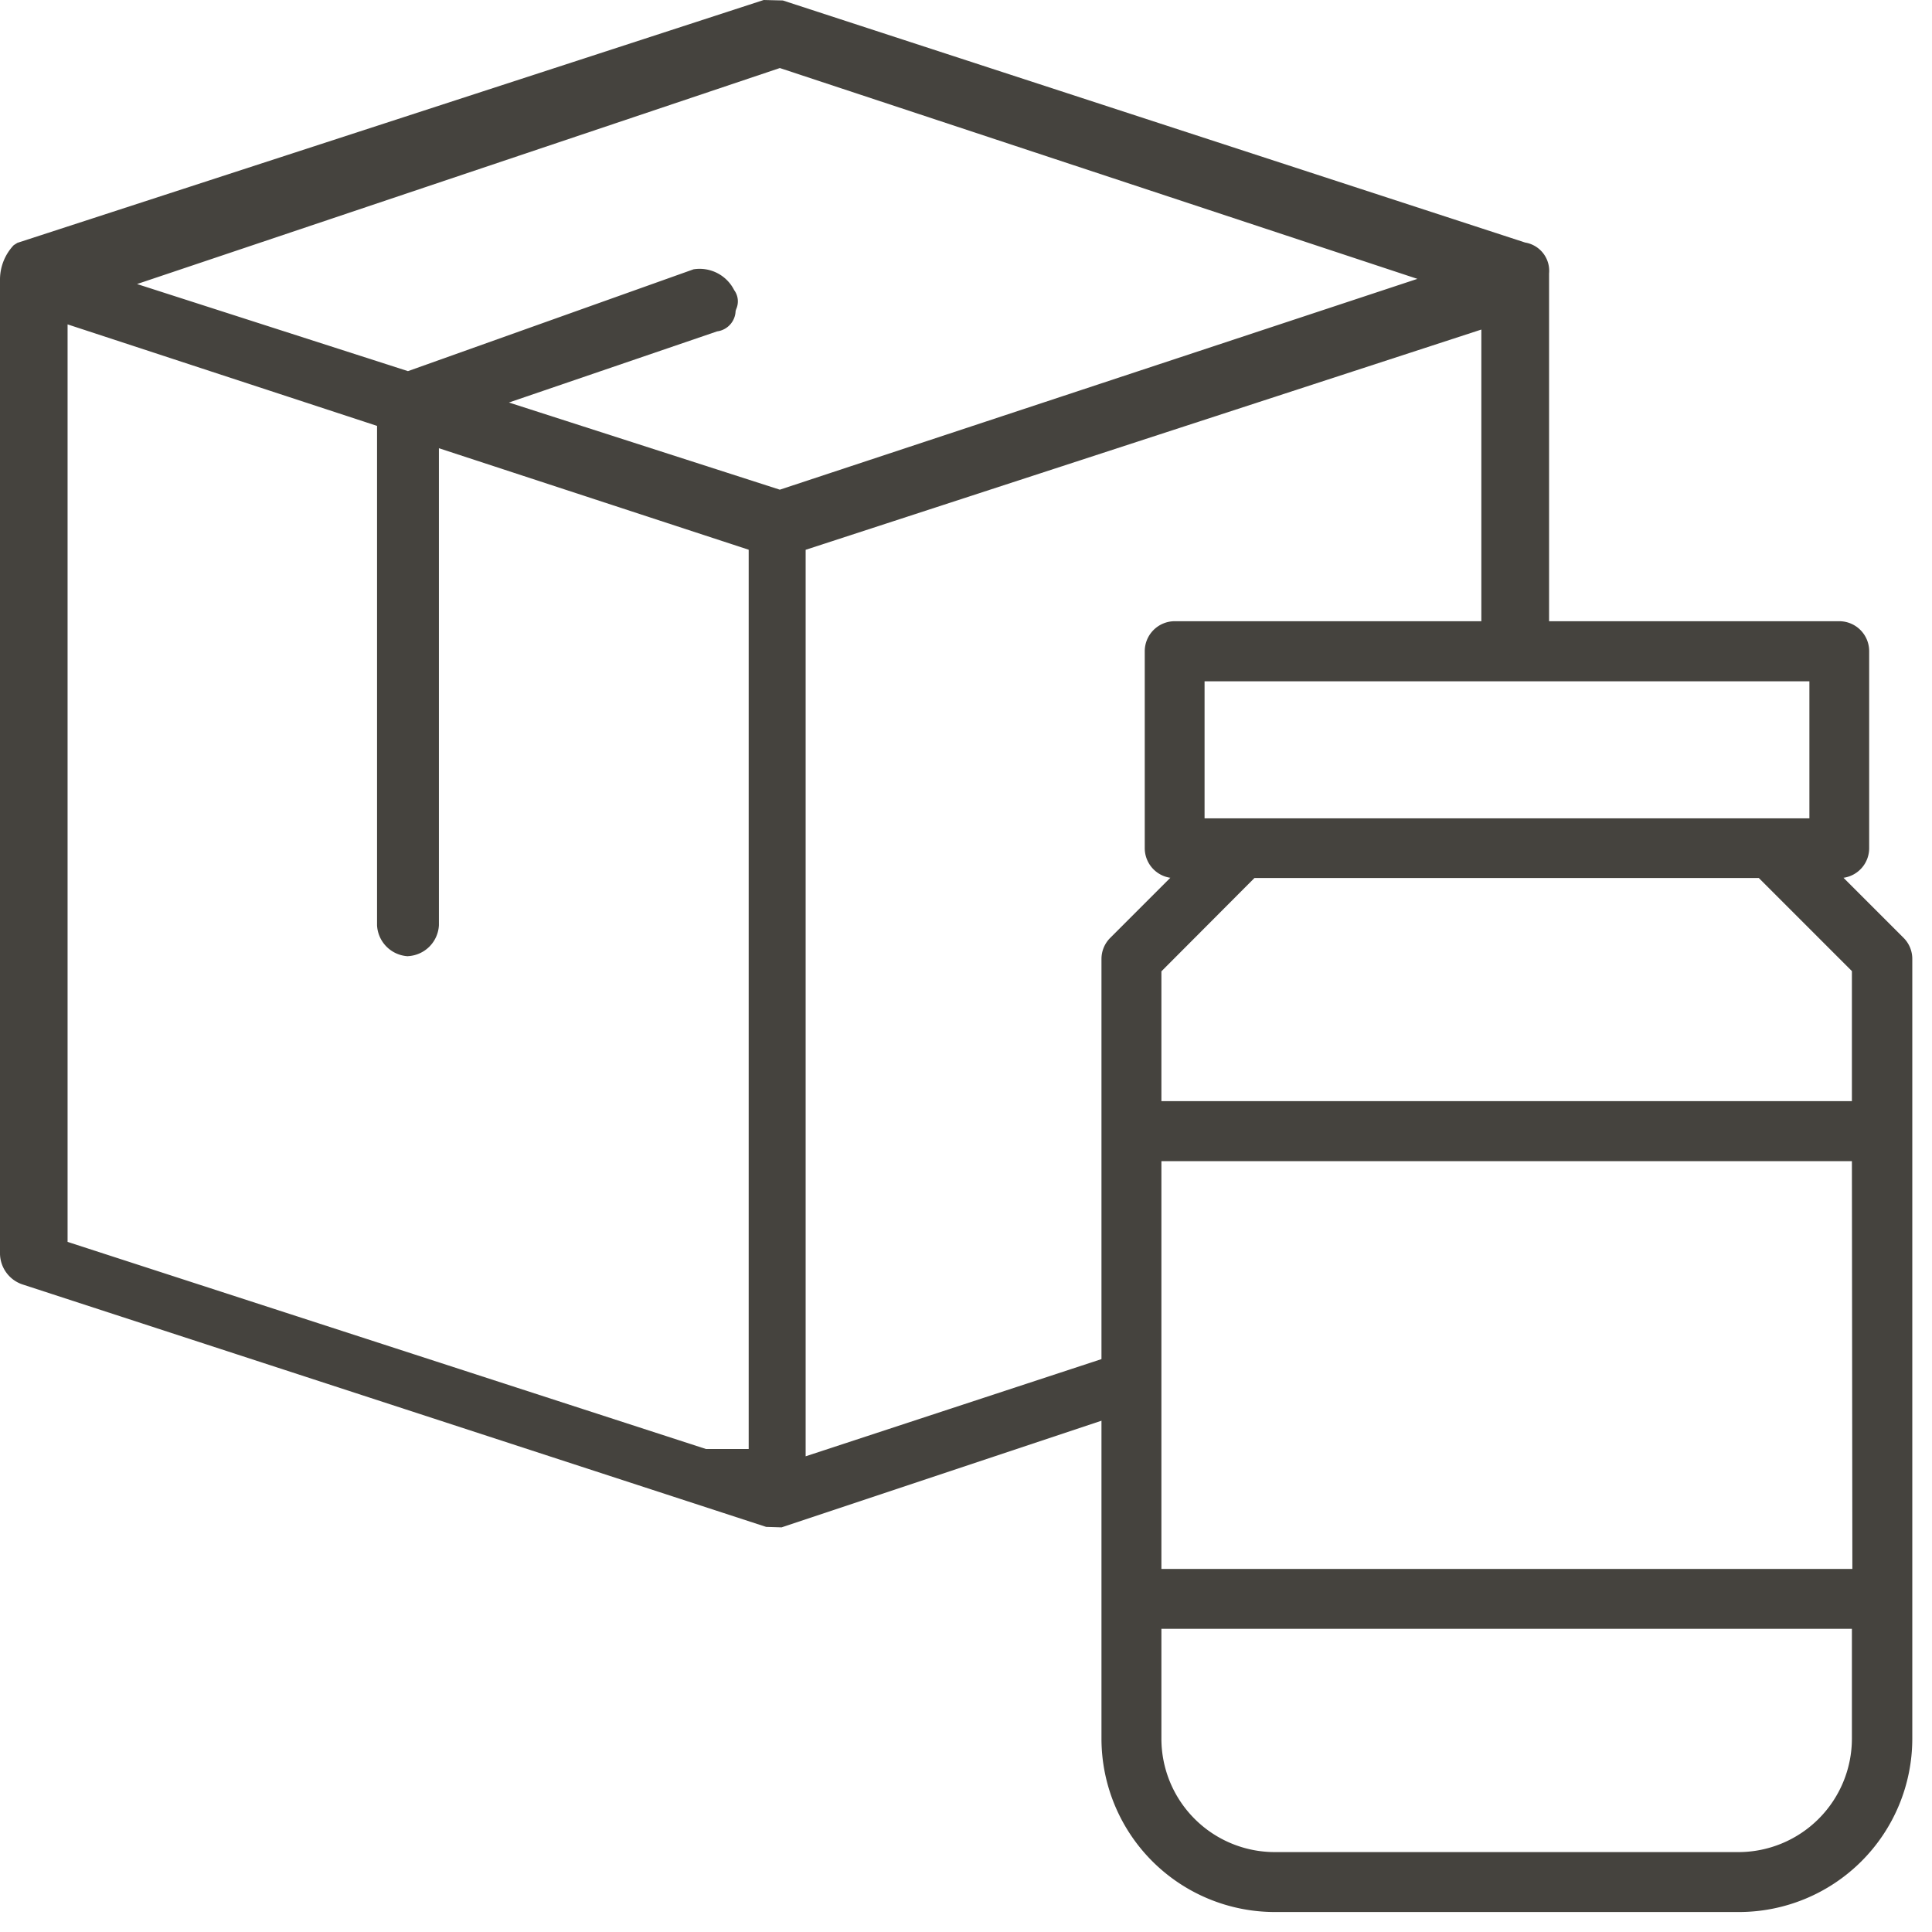 <svg xmlns="http://www.w3.org/2000/svg" xmlns:xlink="http://www.w3.org/1999/xlink" width="50" height="50" viewBox="0 0 50 50">
  <defs>
    <clipPath id="clip-path">
      <rect width="50" height="50" transform="translate(6826.366 696.516)" fill="none"/>
    </clipPath>
  </defs>
  <g transform="translate(-6826.366 -696.516)" clip-path="url(#clip-path)">
    <path d="M38.036,17.938h0l-1.553-1.553a.773.773,0,0,0,.664-.765v-5.1a.775.775,0,0,0-.773-.775h-17.2a.777.777,0,0,0-.775.775v5.1a.775.775,0,0,0,.662.765l-1.555,1.555a.771.771,0,0,0-.227.546V38.668a4.489,4.489,0,0,0,4.483,4.483H33.78a4.489,4.489,0,0,0,4.483-4.483V18.484a.769.769,0,0,0-.227-.546M36.7,35.822v2.844A2.939,2.939,0,0,1,33.77,41.6H21.762a2.936,2.936,0,0,1-2.932-2.932V35.822ZM21.238,16.391H34.291L36.7,18.8v3.365H18.83V18.806M36.712,34.272H18.83V23.718H36.7ZM19.947,11.3H35.6v3.547H19.947Z" transform="translate(6837.593 702.848)" fill="#45433e"/>
    <path d="M18.559,8.576a.549.549,0,0,0,.478-.522.39.39,0,0,1,.019-.062A.489.489,0,0,0,19,7.508a1,1,0,0,0-1.052-.538L10.558,9.605,3.547,7.351l16.635-5.59,16.5,5.456-16.5,5.456-7.011-2.256Zm-8,16.169a.845.845,0,0,0,.8-.8V11.6l8.017,2.627V37.5H18.27L1.749,32.14V8.395l8.009,2.627V23.947a.845.845,0,0,0,.8.8m18.3,10.311L20.85,37.689V14.229l17.487-5.7v8.43l1.753-.058V7.077a.742.742,0,0,0-.619-.8L20.26.012,19.765,0,.45,6.285l-.095.06A1.3,1.3,0,0,0,0,7.217V32.449a.852.852,0,0,0,.588.794l19.24,6.273.4.012,9.16-3.054Z" transform="translate(6826.366 696.516)" fill="#45433e"/>
  </g>
</svg>
